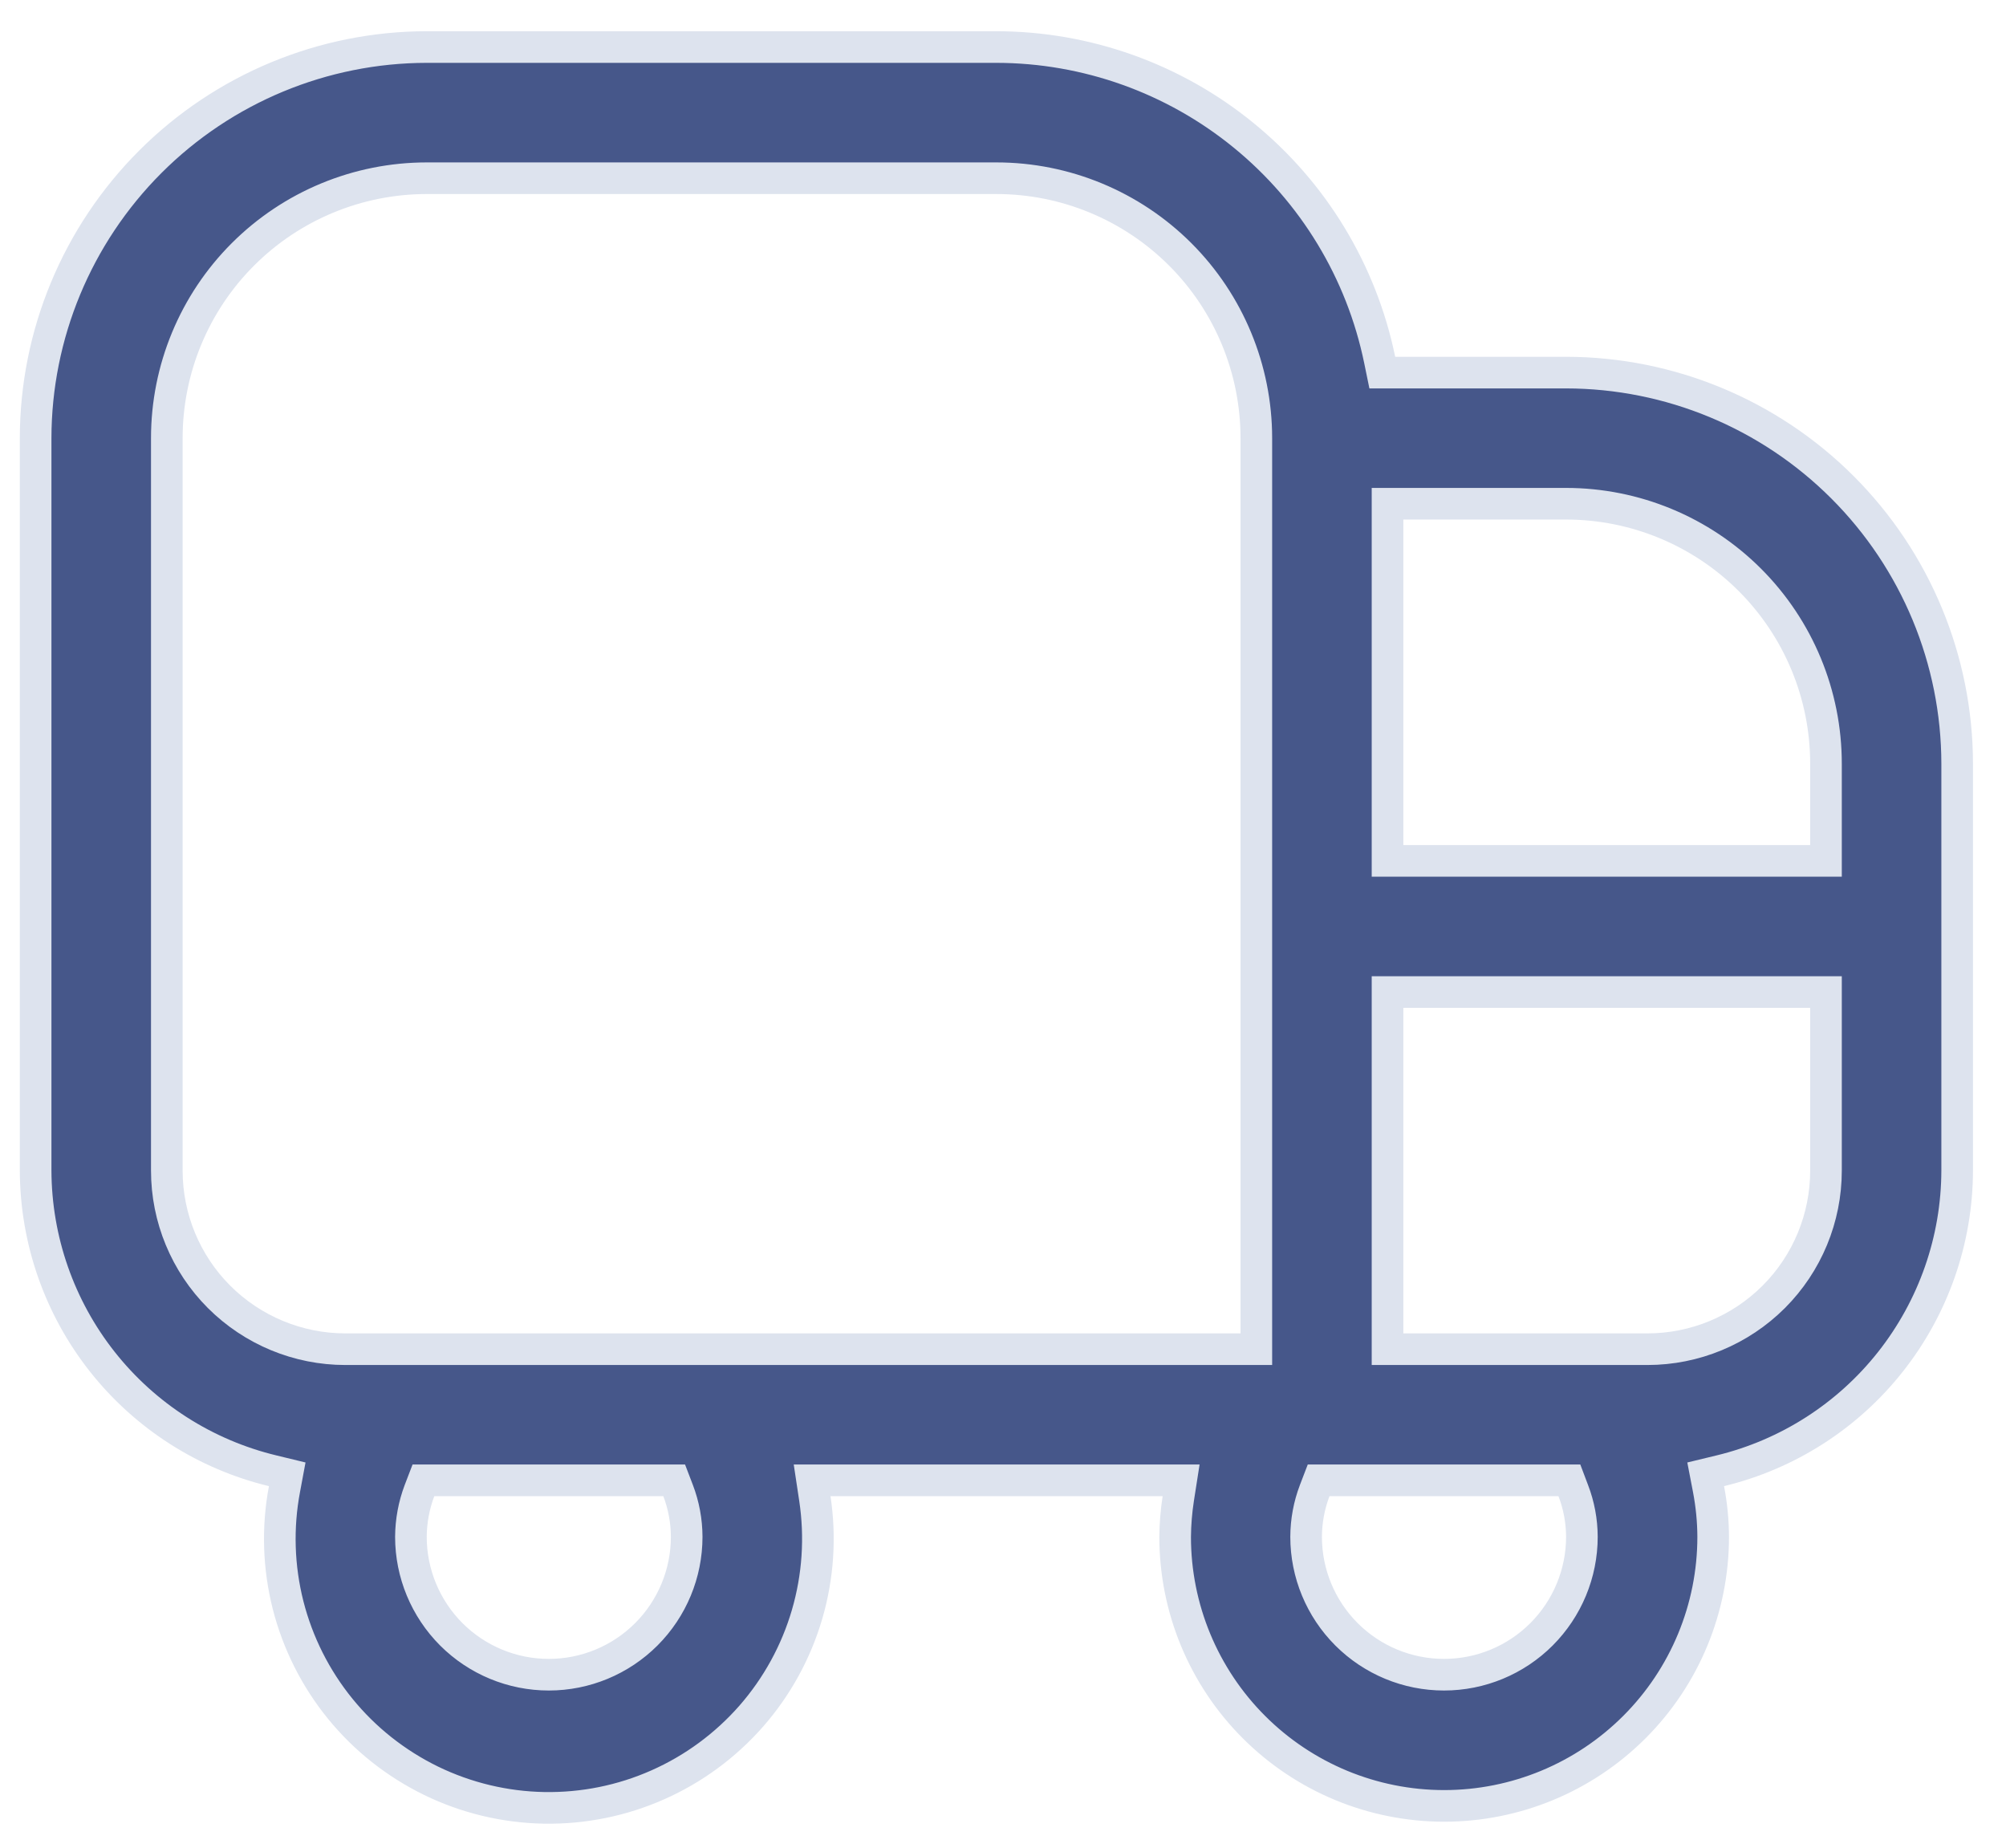 <svg width="38" height="35" viewBox="0 0 38 35" fill="none" xmlns="http://www.w3.org/2000/svg">
<path d="M26.136 6.819L26.185 7.058H26.429H29.666C31.63 7.06 33.513 7.841 34.902 9.23C36.291 10.619 37.073 12.502 37.075 14.467V22.174C37.072 23.487 36.627 24.761 35.814 25.792C35.001 26.823 33.865 27.551 32.588 27.86L32.311 27.927L32.365 28.208C32.422 28.506 32.452 28.809 32.453 29.112C32.453 30.464 31.916 31.76 30.961 32.715C30.005 33.671 28.709 34.208 27.357 34.208C26.005 34.208 24.709 33.671 23.753 32.715C22.798 31.76 22.261 30.464 22.261 29.113C22.263 28.87 22.283 28.627 22.32 28.387L22.374 28.041H22.024H15.732H15.384L15.436 28.386C15.547 29.119 15.497 29.867 15.289 30.579C15.081 31.291 14.72 31.949 14.232 32.507C13.743 33.064 13.139 33.509 12.461 33.809C11.783 34.11 11.048 34.258 10.306 34.245C9.565 34.232 8.835 34.057 8.168 33.733C7.502 33.408 6.913 32.943 6.445 32.368C5.977 31.793 5.64 31.122 5.457 30.404C5.275 29.685 5.251 28.935 5.389 28.206L5.441 27.927L5.165 27.86C3.888 27.552 2.751 26.824 1.937 25.793C1.123 24.762 0.679 23.487 0.675 22.174V8.3C0.677 6.336 1.459 4.453 2.848 3.064C4.237 1.675 6.12 0.893 8.084 0.891H18.875C20.582 0.893 22.237 1.484 23.559 2.564C24.882 3.643 25.792 5.146 26.136 6.819ZM34.291 16.307H34.59V16.008V14.466C34.59 13.16 34.072 11.908 33.148 10.984C32.225 10.061 30.972 9.542 29.666 9.542H26.583H26.284V9.841V16.008V16.307H26.583H34.291ZM23.5 25.557H23.799V25.258V8.3C23.799 6.994 23.28 5.741 22.357 4.818C21.433 3.895 20.181 3.376 18.875 3.376H8.084C6.778 3.376 5.525 3.895 4.602 4.818C3.678 5.741 3.16 6.994 3.16 8.3V22.174C3.16 23.071 3.516 23.932 4.15 24.566C4.785 25.2 5.645 25.557 6.542 25.557H23.5ZM13.008 29.111L13.008 29.11C13.007 28.811 12.952 28.514 12.845 28.234L12.771 28.041H12.565H8.227H8.021L7.947 28.234C7.841 28.514 7.786 28.811 7.784 29.11V29.111C7.784 29.804 8.06 30.468 8.549 30.958C9.039 31.448 9.704 31.723 10.396 31.723C11.089 31.723 11.753 31.448 12.243 30.958C12.733 30.468 13.008 29.804 13.008 29.111ZM24.742 29.111V29.111C24.742 29.804 25.017 30.468 25.507 30.958C25.997 31.448 26.661 31.723 27.354 31.723C28.047 31.723 28.711 31.448 29.201 30.958C29.69 30.468 29.966 29.804 29.966 29.111L29.966 29.111C29.965 28.811 29.91 28.514 29.802 28.234L29.729 28.041H29.523H25.185H24.979L24.905 28.234C24.798 28.514 24.743 28.811 24.742 29.111ZM26.284 25.258V25.557H26.583H31.208C32.105 25.557 32.965 25.2 33.6 24.566C34.234 23.932 34.59 23.071 34.59 22.174V19.091V18.792H34.291H26.583H26.284V19.091V25.258Z" fill="#46578A" stroke="#DDE3EE" stroke-width="0.599"/>
</svg>
